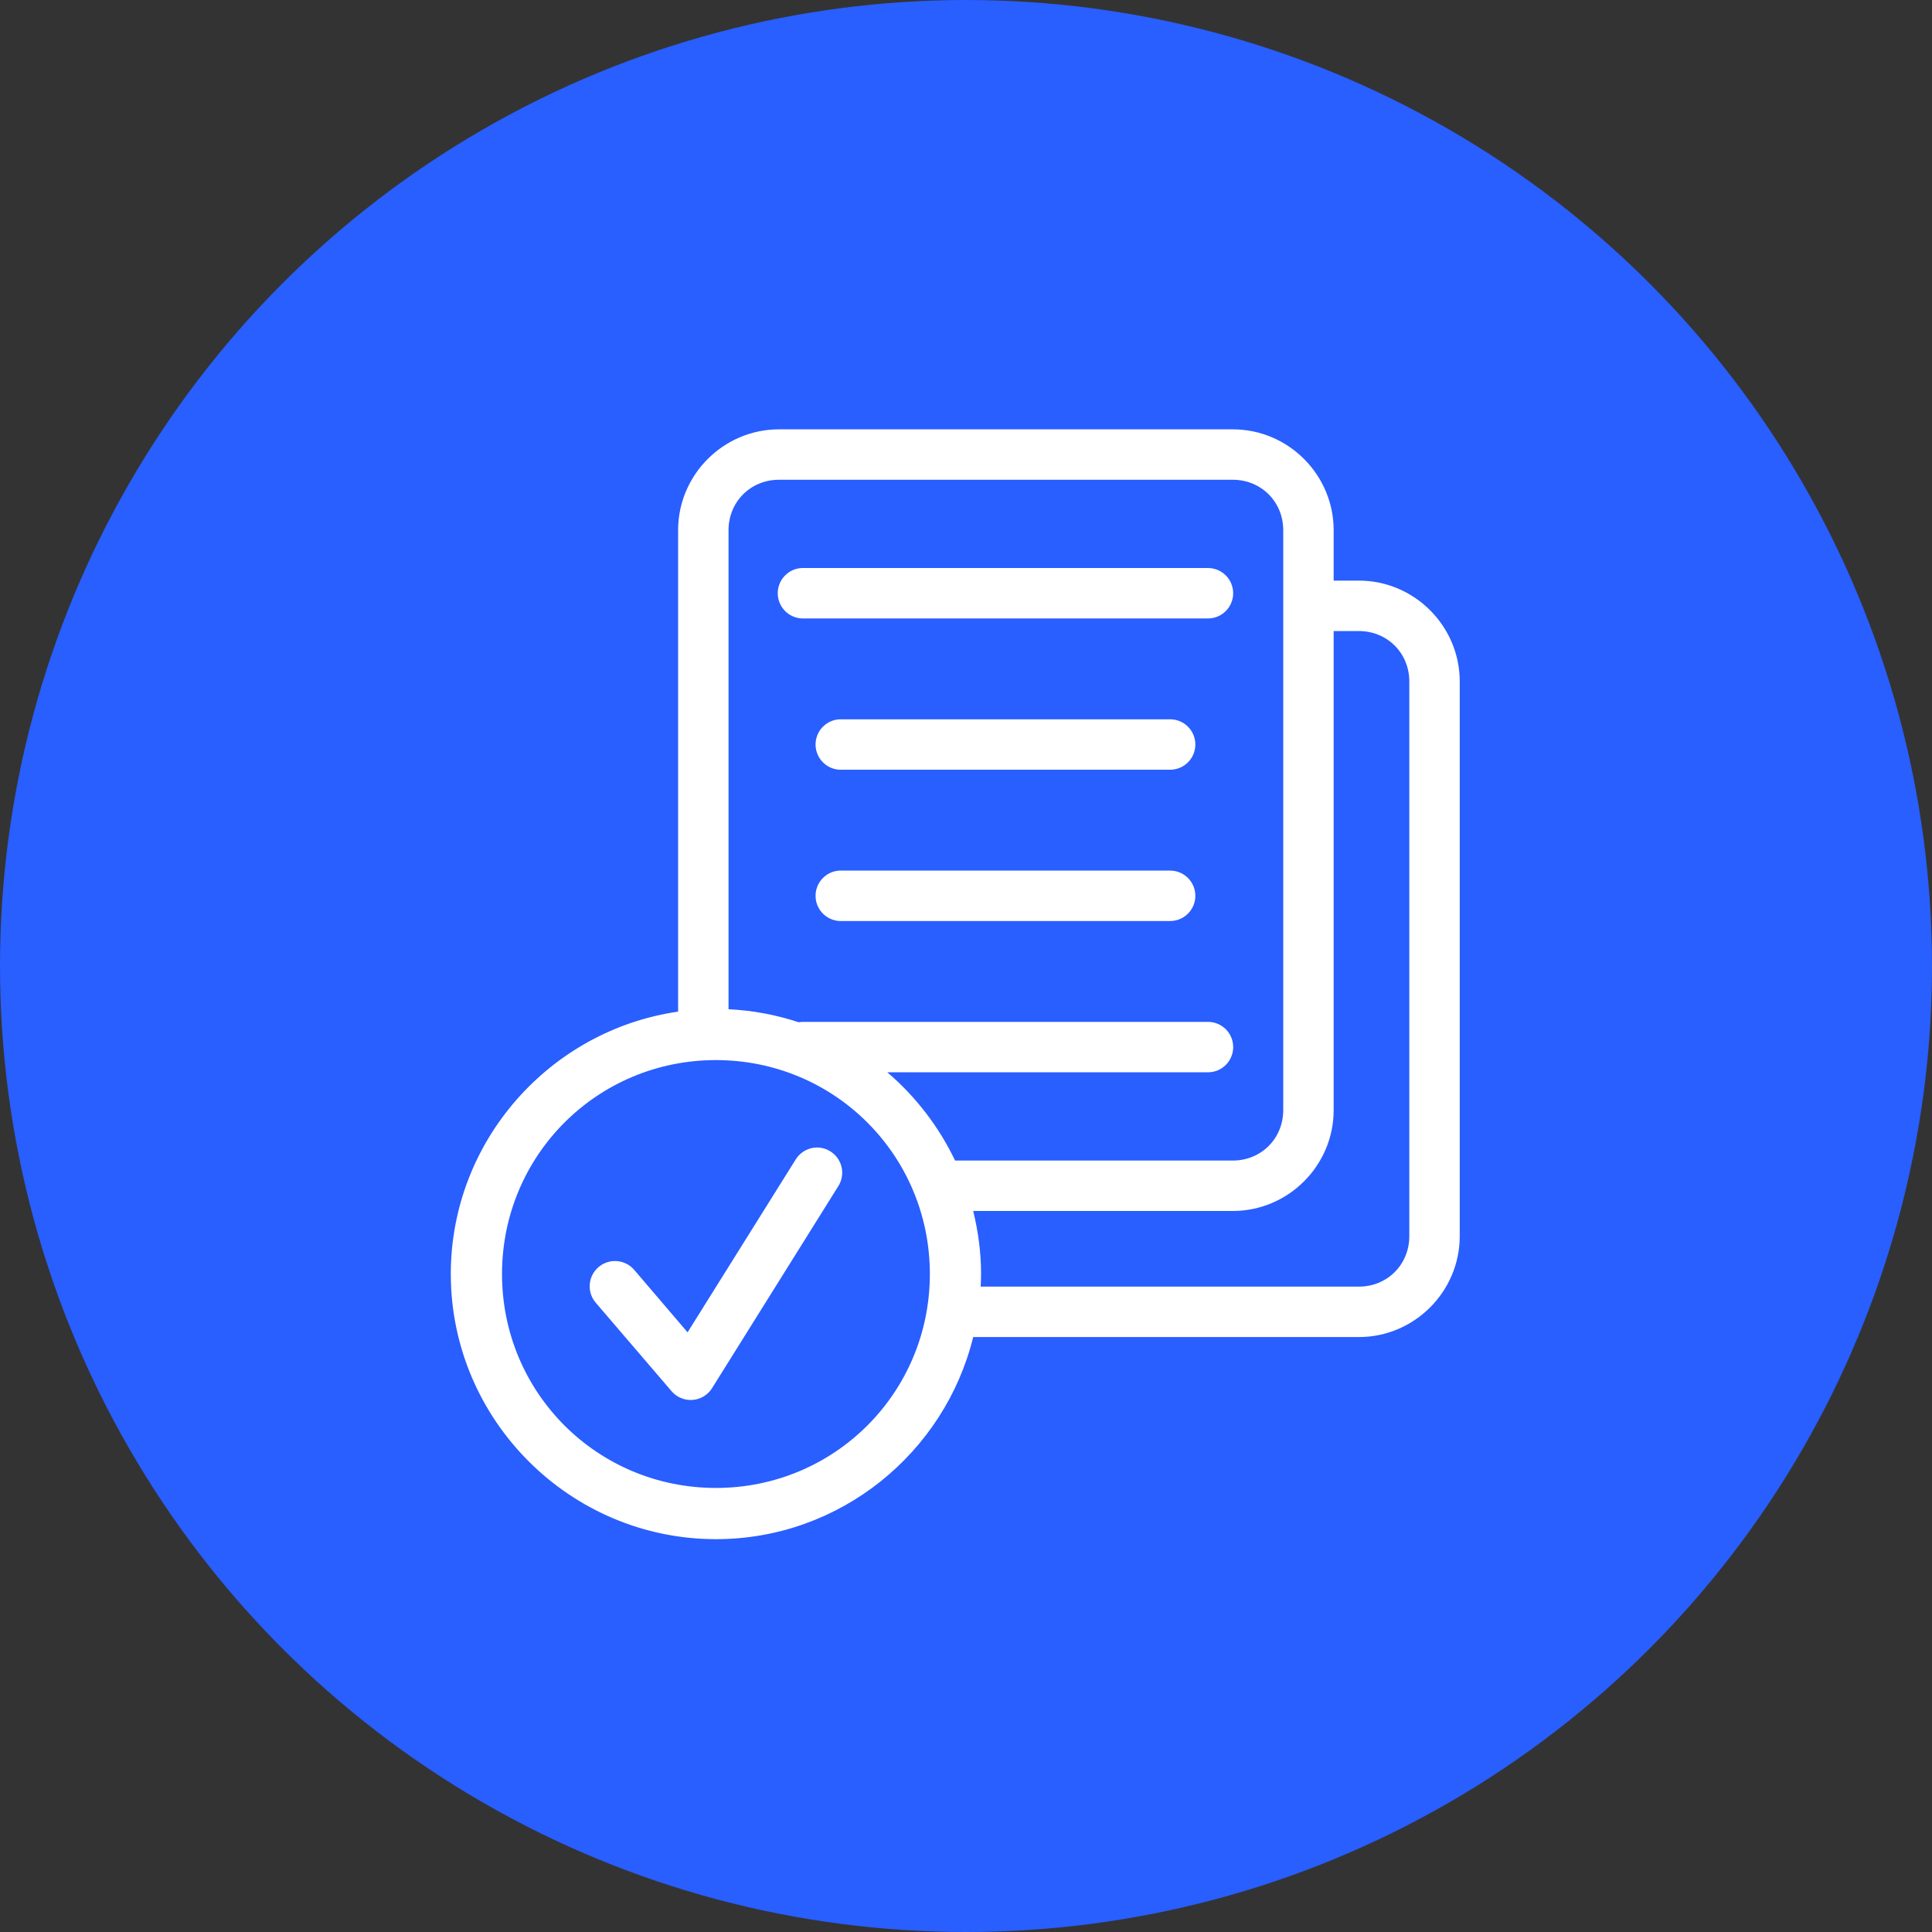 <svg width="90" height="90" viewBox="0 0 90 90" fill="none" xmlns="http://www.w3.org/2000/svg">
<rect x="0" y="0" width="90" height="90" fill="#333333" stroke="none"/>
<circle cx="45" cy="45" r="44.5" fill="#295EFF" stroke="#295EFF"/>
<path d="M36.287 20C33.705 20 31.589 22.116 31.589 24.698V47.126C25.622 47.986 21 53.15 21 59.349C21 66.146 26.554 71.7 33.351 71.7C39.138 71.7 44.012 67.674 45.335 62.285H63.302C65.884 62.285 68 60.169 68 57.587V31.746C68 29.163 65.884 27.047 63.302 27.047H62.127V24.698C62.127 22.116 60.012 20 57.429 20H36.287ZM36.287 22.349H57.429C58.751 22.349 59.778 23.377 59.778 24.698V51.714C59.778 53.036 58.751 54.063 57.429 54.063H44.491C43.736 52.484 42.653 51.076 41.334 49.952H56.255C56.41 49.954 56.565 49.926 56.71 49.868C56.854 49.81 56.986 49.724 57.097 49.614C57.208 49.505 57.296 49.375 57.356 49.231C57.416 49.087 57.447 48.933 57.447 48.777C57.447 48.621 57.416 48.467 57.356 48.324C57.296 48.18 57.208 48.05 57.097 47.94C56.986 47.831 56.854 47.745 56.71 47.687C56.565 47.629 56.41 47.6 56.255 47.603H37.462C37.425 47.601 37.389 47.601 37.352 47.603C37.303 47.606 37.254 47.612 37.205 47.621C36.169 47.279 35.074 47.068 33.938 47.015V24.698C33.938 23.377 34.966 22.349 36.287 22.349ZM37.352 26.46C37.197 26.467 37.046 26.505 36.906 26.57C36.766 26.636 36.641 26.729 36.537 26.843C36.433 26.957 36.352 27.091 36.3 27.236C36.247 27.381 36.224 27.536 36.231 27.69C36.239 27.844 36.276 27.996 36.342 28.135C36.408 28.275 36.5 28.401 36.615 28.505C36.729 28.609 36.863 28.689 37.008 28.741C37.153 28.794 37.308 28.817 37.462 28.809H56.255C56.41 28.812 56.565 28.783 56.709 28.725C56.854 28.667 56.985 28.581 57.096 28.471C57.207 28.362 57.295 28.232 57.355 28.088C57.415 27.945 57.446 27.791 57.446 27.635C57.446 27.479 57.415 27.325 57.355 27.181C57.295 27.038 57.207 26.908 57.096 26.798C56.985 26.689 56.854 26.603 56.709 26.545C56.565 26.487 56.41 26.458 56.255 26.46H37.462C37.425 26.459 37.389 26.459 37.352 26.46ZM62.127 29.397H63.302C64.624 29.397 65.651 30.424 65.651 31.746V57.587C65.651 58.908 64.624 59.936 63.302 59.936H45.684C45.693 59.744 45.702 59.543 45.702 59.349C45.702 58.338 45.566 57.353 45.335 56.412H57.429C60.012 56.412 62.127 54.296 62.127 51.714V29.397ZM39.114 33.508C38.959 33.515 38.808 33.552 38.668 33.618C38.528 33.684 38.403 33.776 38.299 33.89C38.194 34.005 38.114 34.138 38.062 34.283C38.009 34.429 37.986 34.583 37.993 34.737C38 34.892 38.038 35.043 38.104 35.183C38.169 35.323 38.262 35.448 38.377 35.552C38.491 35.656 38.624 35.737 38.77 35.789C38.915 35.841 39.069 35.864 39.224 35.857H54.493C54.648 35.859 54.803 35.83 54.947 35.772C55.092 35.714 55.223 35.628 55.334 35.519C55.445 35.41 55.533 35.279 55.593 35.136C55.653 34.992 55.684 34.838 55.684 34.682C55.684 34.527 55.653 34.373 55.593 34.229C55.533 34.085 55.445 33.955 55.334 33.846C55.223 33.736 55.092 33.65 54.947 33.592C54.803 33.534 54.648 33.505 54.493 33.508H39.224C39.187 33.506 39.15 33.506 39.114 33.508ZM39.114 40.555C38.959 40.562 38.808 40.6 38.668 40.665C38.528 40.731 38.403 40.824 38.299 40.938C38.194 41.052 38.114 41.186 38.062 41.331C38.009 41.476 37.986 41.631 37.993 41.785C38 41.939 38.038 42.091 38.104 42.23C38.169 42.37 38.262 42.496 38.377 42.6C38.491 42.704 38.624 42.784 38.77 42.836C38.915 42.889 39.069 42.912 39.224 42.904H54.493C54.648 42.907 54.803 42.878 54.947 42.82C55.092 42.762 55.223 42.676 55.334 42.566C55.445 42.457 55.533 42.327 55.593 42.183C55.653 42.04 55.684 41.886 55.684 41.73C55.684 41.574 55.653 41.42 55.593 41.276C55.533 41.133 55.445 41.003 55.334 40.893C55.223 40.784 55.092 40.698 54.947 40.64C54.803 40.582 54.648 40.553 54.493 40.555H39.224C39.187 40.553 39.15 40.553 39.114 40.555ZM33.351 49.383C38.879 49.383 43.316 53.821 43.316 59.349C43.316 64.876 38.879 69.314 33.351 69.314C27.823 69.314 23.386 64.876 23.386 59.349C23.386 53.821 27.823 49.383 33.351 49.383ZM37.994 53.457C37.804 53.469 37.619 53.527 37.456 53.626C37.293 53.725 37.156 53.862 37.058 54.026L32.03 62.065L29.552 59.165C29.453 59.046 29.33 58.947 29.192 58.876C29.055 58.804 28.904 58.76 28.749 58.747C28.594 58.733 28.438 58.751 28.29 58.798C28.142 58.845 28.005 58.921 27.886 59.022C27.768 59.122 27.67 59.245 27.599 59.383C27.528 59.521 27.485 59.672 27.473 59.827C27.461 59.982 27.479 60.138 27.527 60.286C27.576 60.434 27.652 60.57 27.754 60.688L31.277 64.799C31.396 64.94 31.547 65.052 31.716 65.124C31.886 65.196 32.071 65.227 32.255 65.214C32.439 65.202 32.618 65.146 32.776 65.052C32.935 64.957 33.069 64.827 33.167 64.671L39.04 55.274C39.159 55.093 39.226 54.881 39.232 54.664C39.238 54.447 39.184 54.232 39.076 54.044C38.967 53.856 38.809 53.701 38.618 53.598C38.427 53.494 38.211 53.446 37.994 53.457Z" fill="white"/>
</svg>
